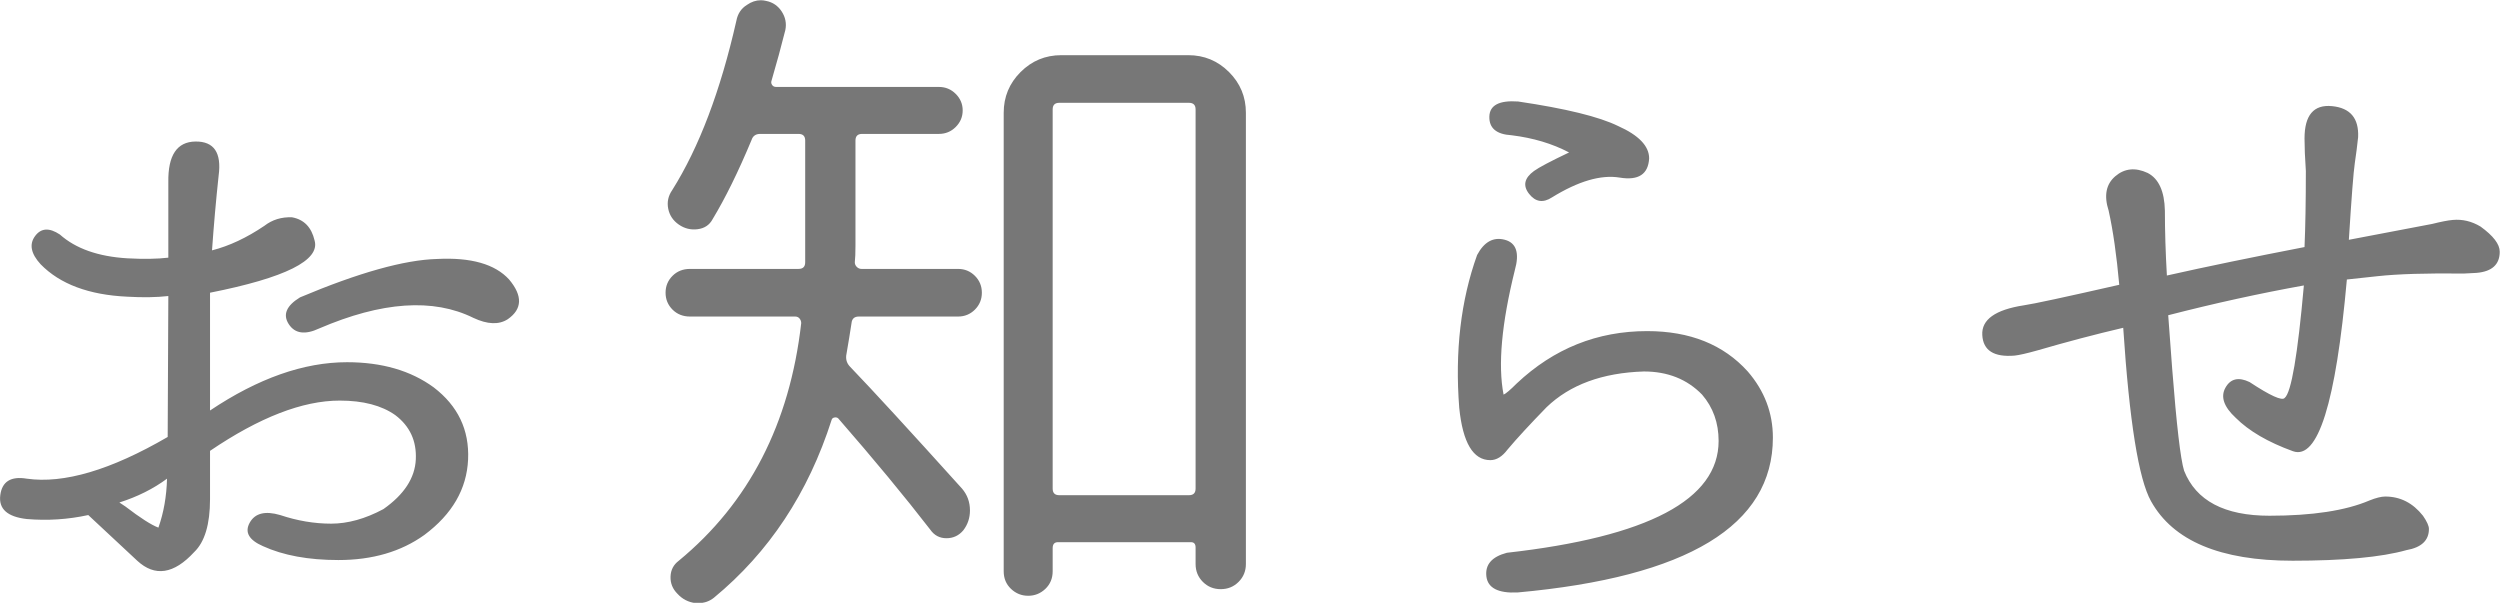 <svg xmlns="http://www.w3.org/2000/svg" xmlns:xlink="http://www.w3.org/1999/xlink" preserveAspectRatio="xMidYMid" width="110.688" height="26.688" viewBox="0 0 110.688 26.688">
  <defs>
    <style>
      .cls-1 {
        fill: #777;
        fill-rule: evenodd;
      }
    </style>
  </defs>
  <path d="M109.650,12.082 C109.572,12.082 109.387,12.092 109.094,12.111 C107.433,12.092 106.159,12.131 105.270,12.228 C104.381,12.326 103.927,12.375 103.908,12.375 C103.420,17.843 102.624,20.378 101.520,19.977 C100.417,19.577 99.572,19.084 98.986,18.498 C98.459,18.010 98.307,17.565 98.532,17.165 C98.756,16.764 99.113,16.681 99.601,16.916 C100.519,17.521 101.037,17.756 101.154,17.619 C101.447,17.384 101.730,15.724 102.004,12.638 C100.051,12.990 98.049,13.429 95.998,13.957 L96.174,16.330 C96.369,18.830 96.544,20.334 96.701,20.841 C97.228,22.170 98.488,22.834 100.480,22.834 C102.375,22.834 103.849,22.609 104.904,22.160 C105.197,22.042 105.432,21.984 105.607,21.984 C106.271,21.984 106.828,22.267 107.277,22.834 C107.453,23.088 107.541,23.283 107.541,23.419 C107.541,23.928 107.209,24.240 106.545,24.357 C105.432,24.670 103.752,24.826 101.506,24.826 C98.302,24.826 96.213,23.947 95.236,22.189 C94.689,21.213 94.279,18.654 94.006,14.513 C92.756,14.806 91.496,15.139 90.226,15.509 C89.738,15.646 89.396,15.724 89.201,15.744 C88.283,15.822 87.804,15.519 87.766,14.835 C87.726,14.152 88.341,13.713 89.611,13.517 C90.021,13.459 91.428,13.156 93.830,12.609 C93.713,11.301 93.556,10.207 93.361,9.328 C93.146,8.664 93.244,8.156 93.654,7.804 C94.064,7.453 94.543,7.404 95.090,7.658 C95.578,7.912 95.832,8.468 95.851,9.328 C95.851,10.226 95.881,11.183 95.939,12.199 C97.677,11.808 99.709,11.389 102.033,10.939 C102.072,10.041 102.092,8.917 102.092,7.570 C102.052,6.984 102.033,6.506 102.033,6.134 C102.033,5.099 102.438,4.621 103.249,4.699 C104.059,4.777 104.445,5.236 104.406,6.076 C104.367,6.447 104.318,6.828 104.260,7.218 C104.201,7.609 104.113,8.742 103.996,10.617 C105.754,10.285 106.984,10.050 107.687,9.914 C108.078,9.816 108.380,9.757 108.596,9.738 C109.025,9.699 109.435,9.796 109.826,10.031 C110.392,10.441 110.676,10.812 110.676,11.144 C110.676,11.711 110.334,12.023 109.650,12.082 ZM67.186,26.232 C66.327,26.271 65.868,26.031 65.809,25.514 C65.751,24.996 66.053,24.650 66.717,24.474 C72.967,23.771 76.092,22.121 76.092,19.523 C76.092,18.722 75.848,18.039 75.360,17.472 C74.696,16.789 73.837,16.447 72.782,16.447 C70.946,16.505 69.510,17.033 68.475,18.029 C67.733,18.791 67.157,19.416 66.747,19.904 C66.512,20.216 66.258,20.373 65.985,20.373 C65.223,20.373 64.764,19.601 64.608,18.058 C64.413,15.558 64.676,13.302 65.399,11.291 C65.711,10.705 66.121,10.480 66.630,10.617 C67.137,10.754 67.284,11.203 67.069,11.964 C66.483,14.328 66.317,16.164 66.571,17.472 C66.668,17.433 66.864,17.267 67.157,16.974 C68.798,15.431 70.721,14.660 72.928,14.660 C74.823,14.660 76.307,15.256 77.382,16.447 C78.124,17.306 78.495,18.283 78.495,19.376 C78.495,23.263 74.725,25.548 67.186,26.232 ZM71.713,7.863 C70.882,7.726 69.882,8.019 68.710,8.742 C68.319,8.996 67.982,8.942 67.699,8.581 C67.416,8.219 67.489,7.882 67.919,7.570 C68.133,7.414 68.651,7.140 69.471,6.750 C68.729,6.359 67.879,6.105 66.923,5.988 C66.258,5.949 65.931,5.676 65.941,5.167 C65.951,4.660 66.376,4.435 67.216,4.494 C69.325,4.806 70.799,5.167 71.639,5.578 C72.557,5.988 73.016,6.467 73.016,7.013 C72.977,7.716 72.543,8.000 71.713,7.863 ZM54.048,26.085 C53.736,26.085 53.472,25.978 53.257,25.763 C53.042,25.548 52.935,25.284 52.935,24.972 L52.935,24.240 C52.935,24.084 52.866,24.005 52.730,24.005 L46.841,24.005 C46.685,24.005 46.607,24.093 46.607,24.269 L46.607,25.294 C46.607,25.607 46.499,25.866 46.285,26.071 C46.070,26.276 45.816,26.378 45.523,26.378 C45.230,26.378 44.976,26.276 44.761,26.071 C44.546,25.866 44.439,25.607 44.439,25.294 L44.439,4.992 C44.439,4.289 44.688,3.688 45.186,3.190 C45.684,2.692 46.285,2.443 46.988,2.443 L52.613,2.443 C53.316,2.443 53.916,2.692 54.415,3.190 C54.913,3.688 55.162,4.289 55.162,4.992 L55.162,24.972 C55.162,25.284 55.054,25.548 54.839,25.763 C54.624,25.978 54.361,26.085 54.048,26.085 ZM52.935,4.845 C52.935,4.650 52.837,4.552 52.642,4.552 L46.900,4.552 C46.704,4.552 46.607,4.650 46.607,4.845 L46.607,21.632 C46.607,21.828 46.704,21.925 46.900,21.925 L52.642,21.925 C52.837,21.925 52.935,21.828 52.935,21.632 L52.935,4.845 ZM42.417,14.015 L38.023,14.015 C37.827,14.015 37.720,14.113 37.701,14.308 C37.642,14.699 37.564,15.177 37.466,15.744 C37.447,15.939 37.505,16.105 37.642,16.242 C38.618,17.257 40.269,19.054 42.593,21.632 C42.828,21.906 42.945,22.228 42.945,22.599 C42.945,22.931 42.847,23.224 42.652,23.478 C42.456,23.712 42.207,23.830 41.905,23.830 C41.602,23.830 41.363,23.703 41.187,23.449 C40.054,21.984 38.697,20.343 37.115,18.527 C37.075,18.488 37.022,18.473 36.954,18.483 C36.885,18.493 36.841,18.527 36.822,18.585 C35.786,21.828 34.048,24.455 31.607,26.466 C31.411,26.622 31.187,26.701 30.933,26.701 C30.894,26.701 30.845,26.701 30.787,26.701 C30.474,26.661 30.210,26.525 29.996,26.291 C29.780,26.075 29.678,25.822 29.688,25.529 C29.698,25.236 29.820,25.001 30.054,24.826 C33.160,22.267 34.966,18.761 35.474,14.308 C35.474,14.230 35.449,14.162 35.401,14.103 C35.352,14.044 35.288,14.015 35.210,14.015 L30.552,14.015 C30.240,14.015 29.981,13.913 29.776,13.708 C29.571,13.502 29.468,13.253 29.468,12.960 C29.468,12.667 29.571,12.418 29.776,12.213 C29.981,12.008 30.240,11.906 30.552,11.906 L35.357,11.906 C35.552,11.906 35.650,11.808 35.650,11.613 L35.650,10.851 L35.650,6.222 C35.650,6.027 35.552,5.929 35.357,5.929 L33.658,5.929 C33.462,5.929 33.335,6.017 33.277,6.193 C32.691,7.599 32.115,8.771 31.548,9.709 C31.411,9.963 31.192,10.109 30.889,10.148 C30.586,10.187 30.308,10.119 30.054,9.943 C29.800,9.767 29.644,9.533 29.585,9.240 C29.527,8.947 29.585,8.674 29.761,8.419 C30.952,6.525 31.900,4.025 32.603,0.919 C32.662,0.607 32.818,0.373 33.072,0.216 C33.267,0.080 33.472,0.011 33.687,0.011 C33.765,0.011 33.843,0.021 33.921,0.041 C34.214,0.099 34.444,0.256 34.610,0.509 C34.776,0.763 34.830,1.037 34.771,1.330 C34.595,2.033 34.390,2.785 34.156,3.585 C34.136,3.644 34.146,3.703 34.185,3.761 C34.224,3.820 34.283,3.849 34.361,3.849 L41.568,3.849 C41.861,3.849 42.110,3.952 42.315,4.157 C42.520,4.362 42.623,4.606 42.623,4.889 C42.623,5.173 42.520,5.417 42.315,5.622 C42.110,5.827 41.861,5.929 41.568,5.929 L38.169,5.929 C37.974,5.929 37.876,6.027 37.876,6.222 L37.876,10.880 C37.876,11.193 37.866,11.437 37.847,11.613 C37.847,11.691 37.876,11.759 37.935,11.818 C37.994,11.876 38.062,11.906 38.140,11.906 L42.417,11.906 C42.710,11.906 42.959,12.008 43.165,12.213 C43.370,12.418 43.472,12.667 43.472,12.960 C43.472,13.253 43.370,13.502 43.165,13.708 C42.959,13.913 42.710,14.015 42.417,14.015 ZM20.959,14.074 C19.182,13.195 16.906,13.351 14.133,14.542 C13.508,14.835 13.059,14.772 12.785,14.352 C12.512,13.932 12.678,13.537 13.283,13.166 C15.881,12.072 17.902,11.506 19.348,11.466 C20.852,11.389 21.916,11.691 22.541,12.375 C23.146,13.097 23.127,13.683 22.483,14.132 C22.092,14.386 21.584,14.367 20.959,14.074 ZM9.299,12.960 L9.299,18.175 C11.428,16.750 13.449,16.037 15.364,16.037 C16.906,16.037 18.186,16.408 19.201,17.150 C20.275,17.970 20.783,19.035 20.725,20.343 C20.666,21.652 20.022,22.765 18.791,23.683 C17.756,24.426 16.486,24.796 14.983,24.796 C13.654,24.796 12.541,24.591 11.643,24.181 C11.018,23.908 10.823,23.561 11.057,23.141 C11.291,22.721 11.740,22.609 12.405,22.804 C13.166,23.058 13.918,23.185 14.660,23.185 C15.402,23.185 16.174,22.970 16.975,22.541 C17.893,21.896 18.371,21.164 18.410,20.343 C18.449,19.523 18.147,18.869 17.502,18.380 C16.897,17.951 16.076,17.736 15.041,17.736 C13.401,17.736 11.486,18.478 9.299,19.962 L9.299,22.101 C9.299,23.214 9.065,23.996 8.596,24.445 C7.697,25.421 6.857,25.548 6.076,24.826 L3.908,22.804 C3.010,23.000 2.102,23.058 1.184,22.980 C0.324,22.882 -0.066,22.531 0.012,21.925 C0.090,21.320 0.481,21.076 1.184,21.193 C2.824,21.427 4.905,20.812 7.424,19.347 L7.453,13.107 C6.926,13.166 6.320,13.176 5.637,13.136 C3.938,13.058 2.658,12.580 1.799,11.701 C1.369,11.232 1.286,10.817 1.550,10.456 C1.814,10.094 2.180,10.070 2.649,10.382 C3.352,11.008 4.348,11.359 5.637,11.437 C6.359,11.476 6.965,11.466 7.453,11.408 L7.453,8.068 C7.434,6.877 7.834,6.276 8.655,6.266 C9.475,6.257 9.816,6.760 9.680,7.775 C9.563,8.869 9.465,9.972 9.387,11.085 C10.149,10.890 10.920,10.529 11.701,10.001 C12.053,9.728 12.463,9.601 12.932,9.621 C13.459,9.719 13.791,10.060 13.928,10.646 C14.182,11.525 12.639,12.297 9.299,12.960 ZM5.285,22.248 L5.549,22.423 C6.213,22.931 6.701,23.244 7.014,23.361 C7.248,22.697 7.375,21.974 7.395,21.193 C6.789,21.642 6.086,21.994 5.285,22.248 Z" class="cls-1"/>
</svg>
